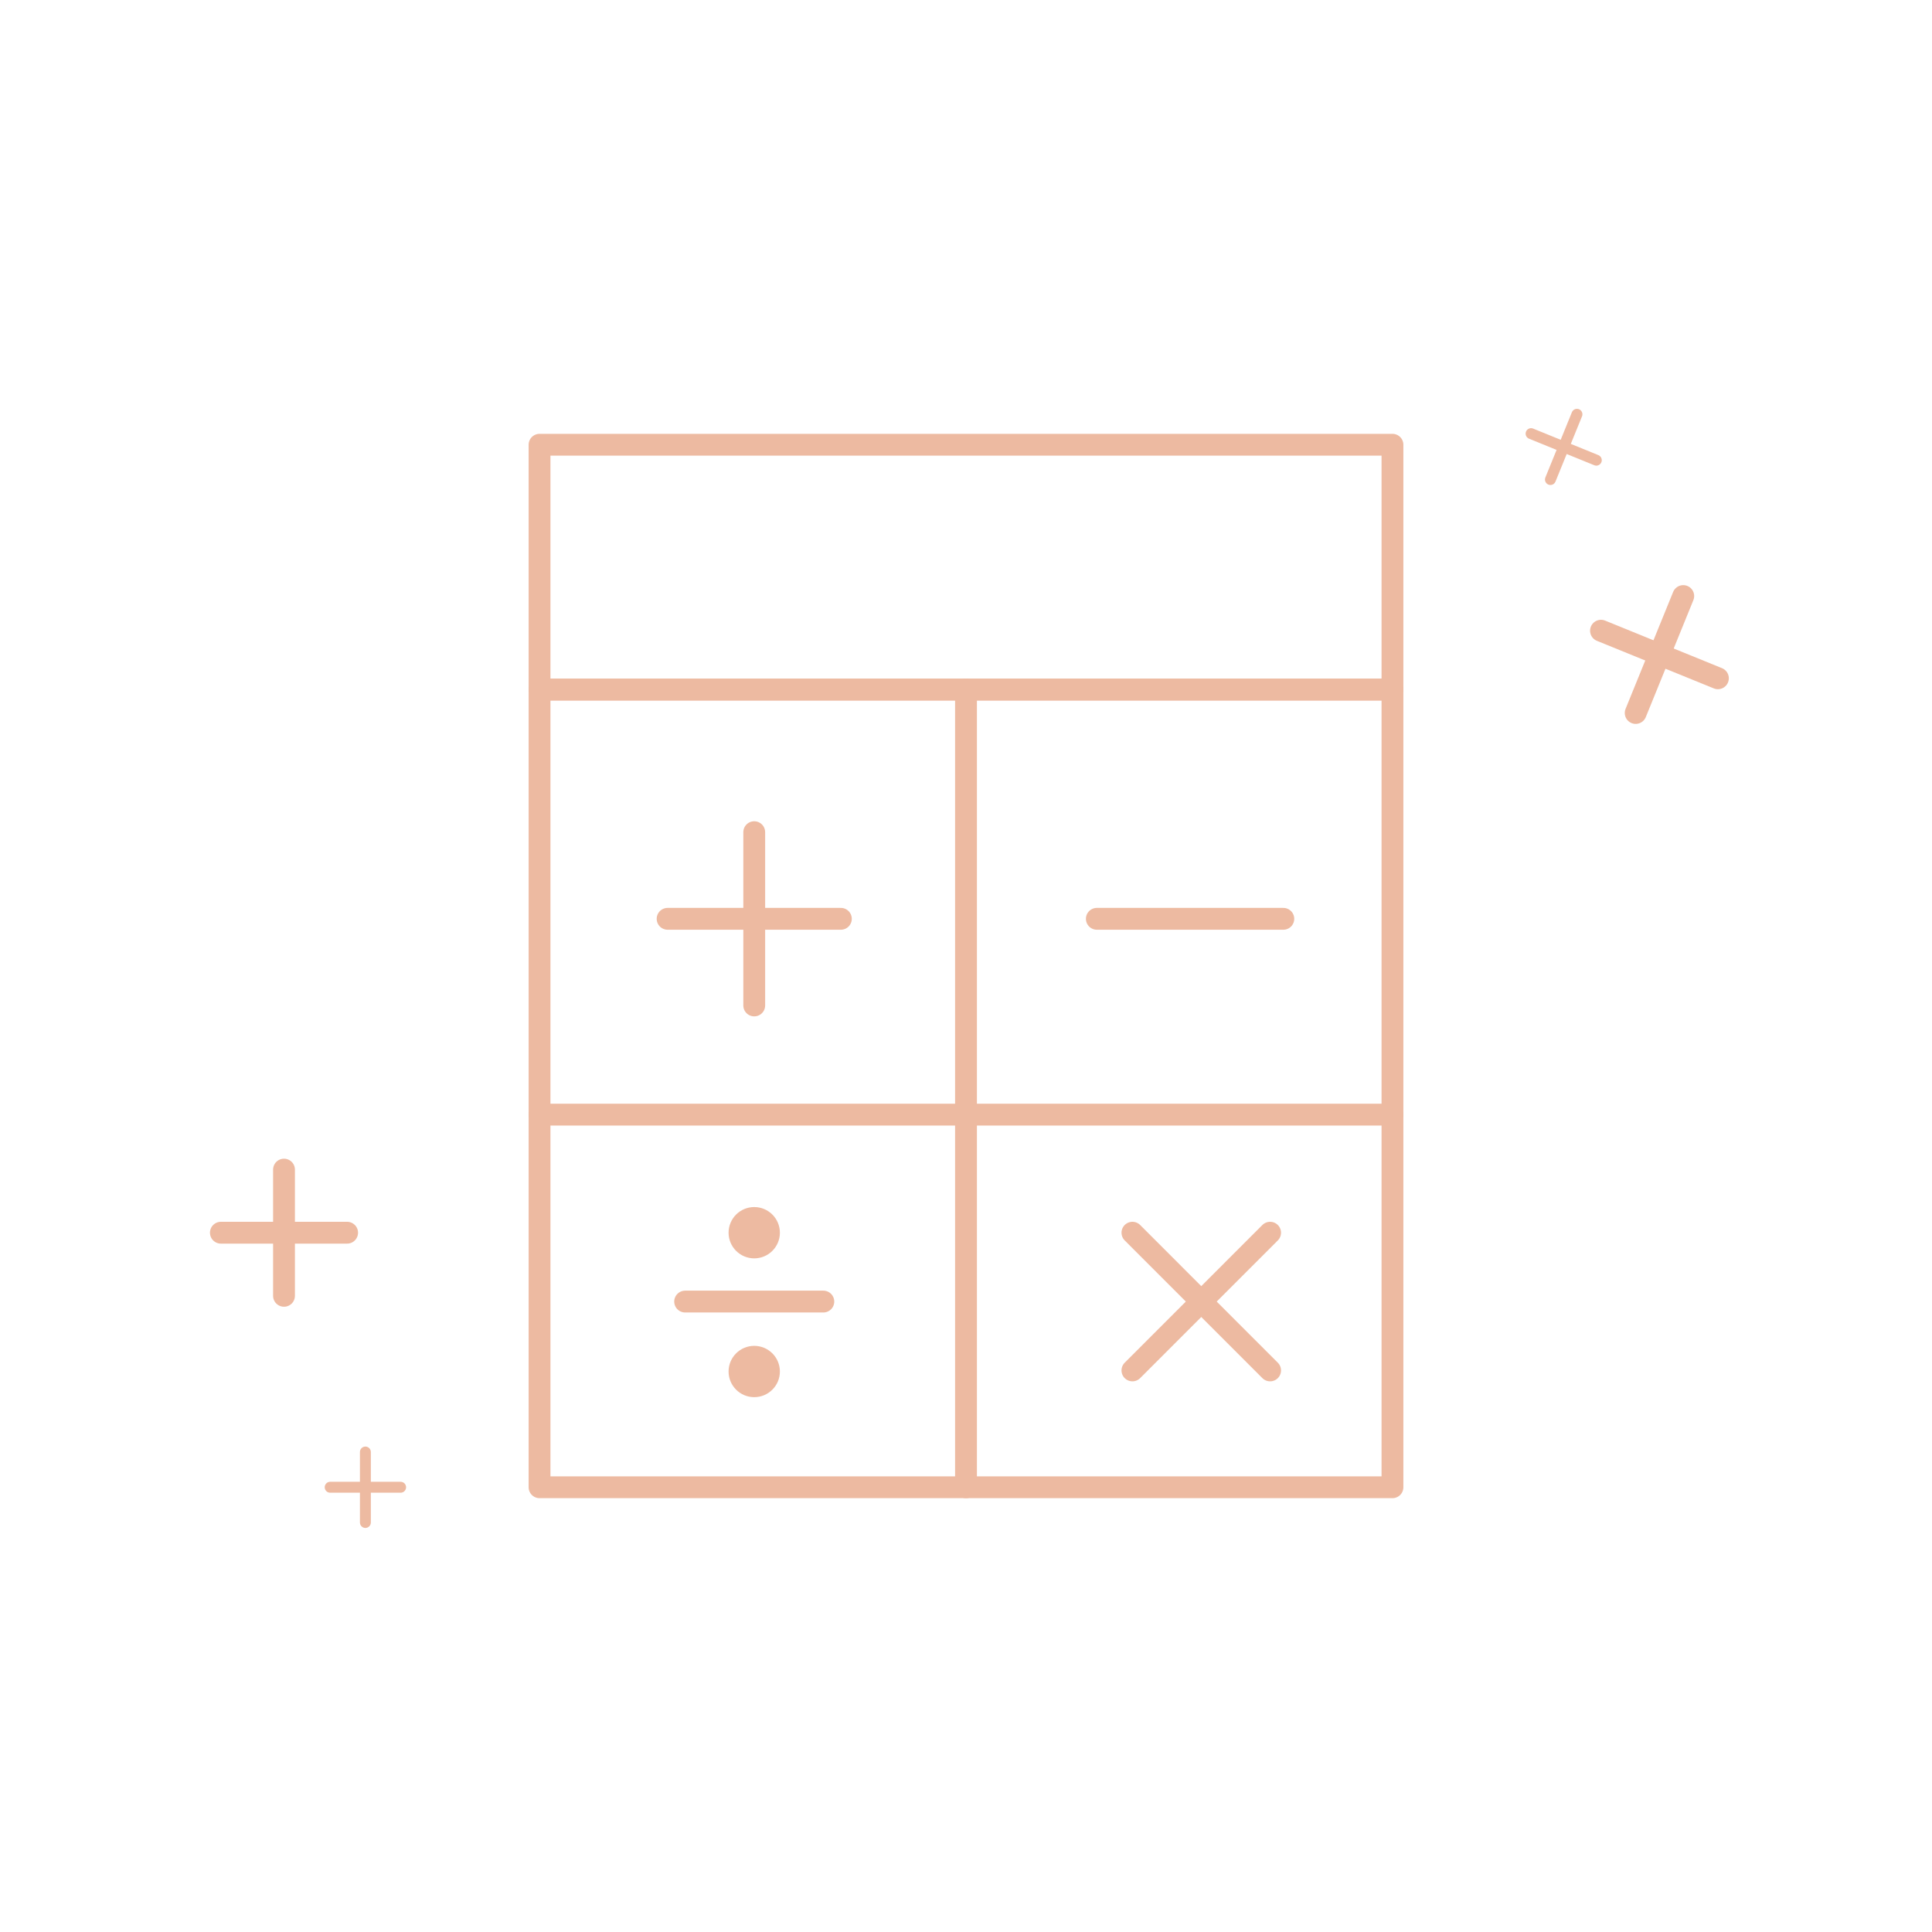 <?xml version="1.0" encoding="UTF-8"?> <svg xmlns="http://www.w3.org/2000/svg" width="177" height="177" viewBox="0 0 177 177" fill="none"> <path d="M26.019 107.154V118.717" stroke="#EDBAA1" stroke-width="2" stroke-miterlimit="10" stroke-linecap="round" stroke-linejoin="round"></path> <path d="M31.802 112.934H20.236" stroke="#EDBAA1" stroke-width="2" stroke-miterlimit="10" stroke-linecap="round" stroke-linejoin="round"></path> <path d="M33.475 133.027V139.482" stroke="#EDBAA1" stroke-miterlimit="10" stroke-linecap="round" stroke-linejoin="round"></path> <path d="M36.703 136.254H30.248" stroke="#EDBAA1" stroke-miterlimit="10" stroke-linecap="round" stroke-linejoin="round"></path> <path d="M149.853 65.319L154.211 54.607" stroke="#EDBAA1" stroke-width="2" stroke-miterlimit="10" stroke-linecap="round" stroke-linejoin="round"></path> <path d="M146.675 57.782L157.386 62.141" stroke="#EDBAA1" stroke-width="2" stroke-miterlimit="10" stroke-linecap="round" stroke-linejoin="round"></path> <path d="M142.042 43.932L144.473 37.955" stroke="#EDBAA1" stroke-miterlimit="10" stroke-linecap="round" stroke-linejoin="round"></path> <path d="M140.27 39.728L146.246 42.159" stroke="#EDBAA1" stroke-miterlimit="10" stroke-linecap="round" stroke-linejoin="round"></path> <path d="M127.57 40.746H49.43V63.172H127.57V40.746Z" stroke="#EDBAA1" stroke-width="2" stroke-miterlimit="10" stroke-linecap="round" stroke-linejoin="round"></path> <path d="M127.57 63.175H49.43V136.254H127.57V63.175Z" stroke="#EDBAA1" stroke-width="2" stroke-miterlimit="10" stroke-linecap="round" stroke-linejoin="round"></path> <path d="M61.162 84.177H77.036" stroke="#EDBAA1" stroke-width="2" stroke-miterlimit="10" stroke-linecap="round" stroke-linejoin="round"></path> <path d="M100.486 84.177H117.572" stroke="#EDBAA1" stroke-width="2" stroke-miterlimit="10" stroke-linecap="round" stroke-linejoin="round"></path> <path d="M62.769 119.243H75.43" stroke="#EDBAA1" stroke-width="2" stroke-miterlimit="10" stroke-linecap="round" stroke-linejoin="round"></path> <path d="M69.099 76.24V92.115" stroke="#EDBAA1" stroke-width="2" stroke-miterlimit="10" stroke-linecap="round" stroke-linejoin="round"></path> <path d="M103.747 112.934L116.361 125.551" stroke="#EDBAA1" stroke-width="2" stroke-miterlimit="10" stroke-linecap="round" stroke-linejoin="round"></path> <path d="M116.361 112.934L103.747 125.551" stroke="#EDBAA1" stroke-width="2" stroke-miterlimit="10" stroke-linecap="round" stroke-linejoin="round"></path> <path d="M69.099 115.285C70.397 115.285 71.45 114.233 71.45 112.934C71.45 111.636 70.397 110.584 69.099 110.584C67.801 110.584 66.748 111.636 66.748 112.934C66.748 114.233 67.801 115.285 69.099 115.285Z" fill="#EDBAA1"></path> <path d="M69.099 128.001C70.397 128.001 71.45 126.949 71.45 125.651C71.45 124.352 70.397 123.3 69.099 123.3C67.801 123.3 66.748 124.352 66.748 125.651C66.748 126.949 67.801 128.001 69.099 128.001Z" fill="#EDBAA1"></path> <path d="M88.5 136.254V63.175" stroke="#EDBAA1" stroke-width="2" stroke-miterlimit="10" stroke-linecap="round" stroke-linejoin="round"></path> <path d="M49.43 102.118H127.57" stroke="#EDBAA1" stroke-width="2" stroke-miterlimit="10" stroke-linecap="round" stroke-linejoin="round"></path> </svg> 